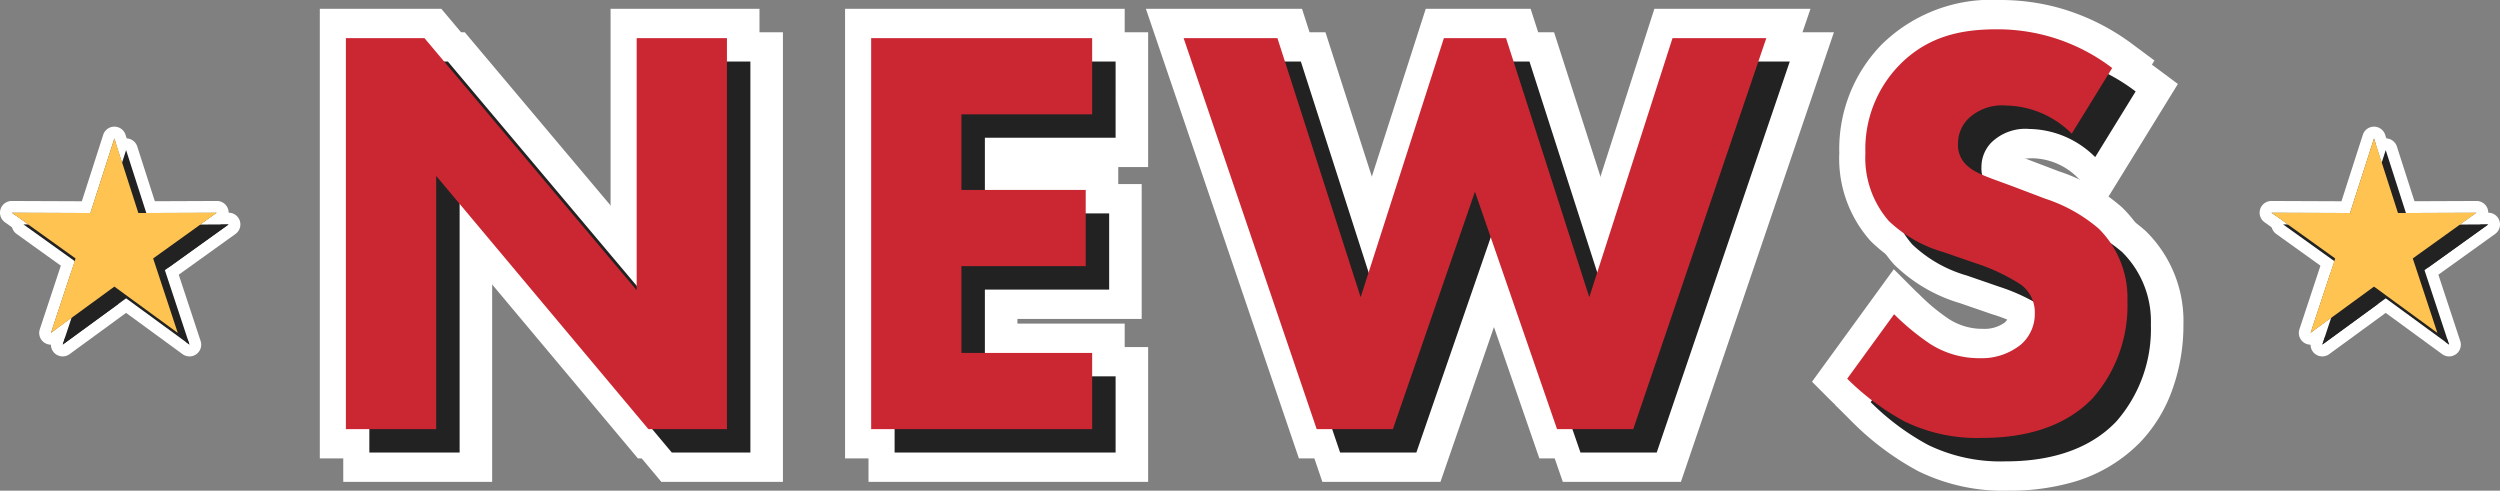 <svg xmlns="http://www.w3.org/2000/svg" width="213.229" height="41.85" viewBox="0 0 213.229 41.85"><rect x="0" y="0" width="213.229" height="41.85" fill="#808080" stroke="none"/><g transform="translate(8141.1 5784.6)"><g transform="translate(13.125)"><path d="M44.294,1.316l2.045,6.366,6.7-.027-5.438,3.9,2.1,6.353-5.407-3.949-5.411,3.949,2.1-6.353-5.444-3.9,6.707.027Z" transform="translate(-7995.037 -5773.114)" fill="#222"/><path d="M44.294,1.316,42.246,7.683,35.54,7.656l5.444,3.9-2.1,6.353,5.411-3.949L49.7,17.912l-2.1-6.353,5.438-3.9-6.7.027L44.294,1.316m0-1h0a1,1,0,0,1,.952.694L47.067,6.68l5.971-.024a1,1,0,0,1,.587,1.812l-4.841,3.475L50.65,17.6a1,1,0,0,1-1.539,1.121L44.293,15.2,39.472,18.72A1,1,0,0,1,37.933,17.6l1.87-5.655L34.957,8.469a1,1,0,0,1,.587-1.813l5.975.024,1.823-5.67A1,1,0,0,1,44.294.316Z" transform="translate(-7995.037 -5773.114)" fill="#fff"/><path d="M44.294,1.316l2.045,6.366,6.7-.027-5.438,3.9,2.1,6.353-5.407-3.949-5.411,3.949,2.1-6.353-5.444-3.9,6.707.027Z" transform="translate(-7996.037 -5774.114)" fill="#222"/><path d="M44.294,1.316,42.246,7.683,35.54,7.656l5.444,3.9-2.1,6.353,5.411-3.949L49.7,17.912l-2.1-6.353,5.438-3.9-6.7.027L44.294,1.316m0-1h0a1,1,0,0,1,.952.694L47.067,6.68l5.971-.024a1,1,0,0,1,.587,1.812l-4.841,3.475L50.65,17.6a1,1,0,0,1-1.539,1.121L44.293,15.2,39.472,18.72A1,1,0,0,1,37.933,17.6l1.87-5.655L34.957,8.469a1,1,0,0,1,.587-1.813l5.975.024,1.823-5.67A1,1,0,0,1,44.294.316Z" transform="translate(-7996.037 -5774.114)" fill="#fff"/><path d="M44.294,1.316l2.045,6.366,6.7-.027-5.438,3.9,2.1,6.353-5.407-3.949-5.411,3.949,2.1-6.353-5.444-3.9,6.707.027Z" transform="translate(-7995.037 -5773.114)" fill="#222"/><path d="M44.294,1.316l2.045,6.366,6.7-.027-5.438,3.9,2.1,6.353-5.407-3.949-5.411,3.949,2.1-6.353-5.444-3.9,6.707.027Z" transform="translate(-7996.037 -5774.114)" fill="#ffc352"/></g><g transform="translate(-0.498)"><path d="M-67.4,0V-21.6L-49.3,0h6.7V-33.35h-7.7v21.5l-18.1-21.5h-6.7V0Zm55.95-33.35H-30.3V0h18.85V-6.5H-22.6v-7.4H-12v-6.5H-22.6v-6.45h11.15Zm7.8,0L7.7,0h6.5l7-20.25L28.2,0h6.5L46.05-33.35h-8l-7.1,22.1-7.1-22.1h-5.3l-7.1,22.1-7.1-22.1Zm79.2,2.55a16.119,16.119,0,0,0-9.9-3.3c-3.1,0-5.9.65-8.25,3.05a10.251,10.251,0,0,0-2.9,7.5,8.2,8.2,0,0,0,2,5.8,11.226,11.226,0,0,0,4.65,2.65l2.75.95a16.288,16.288,0,0,1,3.9,1.85,2.941,2.941,0,0,1,1.15,2.4,3.451,3.451,0,0,1-1.2,2.7,5.325,5.325,0,0,1-3.5,1.15,7.747,7.747,0,0,1-4.2-1.2,20.42,20.42,0,0,1-3.1-2.55l-4,5.5a21.212,21.212,0,0,0,4.9,3.65,14.132,14.132,0,0,0,6.6,1.4c2.2,0,6.5-.3,9.45-3.4a11.953,11.953,0,0,0,2.95-8.25,8.317,8.317,0,0,0-2.45-6.2,13.375,13.375,0,0,0-4.55-2.55l-2.5-.95c-2.25-.85-3.4-1.15-4.2-1.9a2.339,2.339,0,0,1-.75-1.85,2.982,2.982,0,0,1,.85-2.1A4.17,4.17,0,0,1,66.5-27.6a8.122,8.122,0,0,1,5.6,2.4Z" transform="translate(-8033.725 -5746)" fill="#222"/><path d="M64.45,3.25a16.444,16.444,0,0,1-7.718-1.664,23.878,23.878,0,0,1-5.55-4.118L49.672-4.043l6.977-9.594,2.069,2.069a18.111,18.111,0,0,0,2.636,2.185l.007,0a5.23,5.23,0,0,0,2.89.829,2.921,2.921,0,0,0,1.866-.542l.019-.016A.983.983,0,0,0,66.45-9.9c0-.2,0-.262-.261-.488a13.312,13.312,0,0,0-3.118-1.4l-.011,0-2.746-.949a13.452,13.452,0,0,1-5.638-3.3A10.54,10.54,0,0,1,52-23.55,12.766,12.766,0,0,1,55.611-32.8,13.322,13.322,0,0,1,65.65-36.6a18.813,18.813,0,0,1,5.006.65,19.086,19.086,0,0,1,6.385,3.144l1.838,1.367-6.224,10.1-2.228-2.006A5.59,5.59,0,0,0,66.5-25.1c-.741,0-1.2.105-1.392.322l-.044.049-.046.047a.491.491,0,0,0-.118.332c0,.024,0,.045,0,.062a9.761,9.761,0,0,0,2.049.875c.378.138.806.294,1.283.474l2.5.952a15.427,15.427,0,0,1,5.388,3.079A10.724,10.724,0,0,1,79.35-10.9a16.151,16.151,0,0,1-.973,5.609A12.529,12.529,0,0,1,75.7-.919a13.014,13.014,0,0,1-6.16,3.545A19.392,19.392,0,0,1,64.45,3.25ZM56.3-4.661a15.985,15.985,0,0,0,2.664,1.775A11.566,11.566,0,0,0,64.45-1.75c3.412,0,5.982-.883,7.639-2.623l.019-.019A9.625,9.625,0,0,0,74.35-10.9a5.781,5.781,0,0,0-1.671-4.386l-.012-.012a11.114,11.114,0,0,0-3.7-2.015l-2.5-.951c-.444-.168-.857-.318-1.222-.451a10.346,10.346,0,0,1-3.782-1.945A4.818,4.818,0,0,1,59.9-24.35a5.5,5.5,0,0,1,1.535-3.82A6.679,6.679,0,0,1,66.5-30.1a9.884,9.884,0,0,1,4.877,1.307l.755-1.225A13.519,13.519,0,0,0,65.65-31.6c-2.953,0-4.886.688-6.464,2.3A7.728,7.728,0,0,0,57-23.55a5.6,5.6,0,0,0,1.316,4.082l.016.017a9.059,9.059,0,0,0,3.643,1.991l2.824.977a16.716,16.716,0,0,1,4.6,2.262l.027.022A5.394,5.394,0,0,1,71.45-9.9a5.924,5.924,0,0,1-2.075,4.6A7.713,7.713,0,0,1,64.25-3.55a10.232,10.232,0,0,1-5.507-1.569,14.749,14.749,0,0,1-1.388-.988ZM36.49,2.5H26.419L21.2-12.6,15.981,2.5H5.91L-7.142-35.85H6.173L11.45-19.423,16.727-35.85h8.945L30.95-19.423,36.227-35.85H49.542Zm-6.509-5H32.91l9.648-28.35H39.873L30.95-3.077,22.027-30.85H20.373L11.45-3.077,2.527-30.85H-.158L9.49-2.5h2.929L21.2-27.9ZM-8.95,2.5H-32.8V-35.85H-8.95v11.5H-20.1v1.45H-9.5v11.5H-20.1V-9H-8.95Zm-18.85-5h13.85V-4H-25.1V-16.4h10.6v-1.5H-25.1V-29.35h11.15v-1.5H-27.8Zm-12.3,5H-50.467L-64.9-14.724V2.5H-77.6V-35.85h10.363L-52.8-18.7V-35.85h12.7Zm-8.033-5H-45.1V-30.85h-2.7V-5L-69.563-30.85H-72.6V-2.5h2.7V-28.476Z" transform="translate(-8033.725 -5746)" fill="#fff"/><path d="M-67.4,0V-21.6L-49.3,0h6.7V-33.35h-7.7v21.5l-18.1-21.5h-6.7V0Zm55.95-33.35H-30.3V0h18.85V-6.5H-22.6v-7.4H-12v-6.5H-22.6v-6.45h11.15Zm7.8,0L7.7,0h6.5l7-20.25L28.2,0h6.5L46.05-33.35h-8l-7.1,22.1-7.1-22.1h-5.3l-7.1,22.1-7.1-22.1Zm79.2,2.55a16.119,16.119,0,0,0-9.9-3.3c-3.1,0-5.9.65-8.25,3.05a10.251,10.251,0,0,0-2.9,7.5,8.2,8.2,0,0,0,2,5.8,11.226,11.226,0,0,0,4.65,2.65l2.75.95a16.288,16.288,0,0,1,3.9,1.85,2.941,2.941,0,0,1,1.15,2.4,3.451,3.451,0,0,1-1.2,2.7,5.325,5.325,0,0,1-3.5,1.15,7.747,7.747,0,0,1-4.2-1.2,20.42,20.42,0,0,1-3.1-2.55l-4,5.5a21.212,21.212,0,0,0,4.9,3.65,14.132,14.132,0,0,0,6.6,1.4c2.2,0,6.5-.3,9.45-3.4a11.953,11.953,0,0,0,2.95-8.25,8.317,8.317,0,0,0-2.45-6.2,13.375,13.375,0,0,0-4.55-2.55l-2.5-.95c-2.25-.85-3.4-1.15-4.2-1.9a2.339,2.339,0,0,1-.75-1.85,2.982,2.982,0,0,1,.85-2.1A4.17,4.17,0,0,1,66.5-27.6a8.122,8.122,0,0,1,5.6,2.4Z" transform="translate(-8035.725 -5748)" fill="#cb2732"/><path d="M64.45,3.25a16.444,16.444,0,0,1-7.718-1.664,23.878,23.878,0,0,1-5.55-4.118L49.672-4.043l6.977-9.594,2.069,2.069a18.111,18.111,0,0,0,2.636,2.185l.007,0a5.23,5.23,0,0,0,2.89.829,2.921,2.921,0,0,0,1.866-.542l.019-.016A.983.983,0,0,0,66.45-9.9c0-.2,0-.262-.261-.488a13.312,13.312,0,0,0-3.118-1.4l-.011,0-2.746-.949a13.452,13.452,0,0,1-5.638-3.3A10.54,10.54,0,0,1,52-23.55,12.766,12.766,0,0,1,55.611-32.8,13.322,13.322,0,0,1,65.65-36.6a18.813,18.813,0,0,1,5.006.65,19.086,19.086,0,0,1,6.385,3.144l1.838,1.367-6.224,10.1-2.228-2.006A5.59,5.59,0,0,0,66.5-25.1c-.741,0-1.2.105-1.392.322l-.044.049-.046.047a.491.491,0,0,0-.118.332c0,.024,0,.045,0,.062a9.761,9.761,0,0,0,2.049.875c.378.138.806.294,1.283.474l2.5.952a15.427,15.427,0,0,1,5.388,3.079A10.724,10.724,0,0,1,79.35-10.9a16.151,16.151,0,0,1-.973,5.609A12.529,12.529,0,0,1,75.7-.919a13.014,13.014,0,0,1-6.16,3.545A19.392,19.392,0,0,1,64.45,3.25ZM56.3-4.661a15.985,15.985,0,0,0,2.664,1.775A11.566,11.566,0,0,0,64.45-1.75c3.412,0,5.982-.883,7.639-2.623l.019-.019A9.625,9.625,0,0,0,74.35-10.9a5.781,5.781,0,0,0-1.671-4.386l-.012-.012a11.114,11.114,0,0,0-3.7-2.015l-2.5-.951c-.444-.168-.857-.318-1.222-.451a10.346,10.346,0,0,1-3.782-1.945A4.818,4.818,0,0,1,59.9-24.35a5.5,5.5,0,0,1,1.535-3.82A6.679,6.679,0,0,1,66.5-30.1a9.884,9.884,0,0,1,4.877,1.307l.755-1.225A13.519,13.519,0,0,0,65.65-31.6c-2.953,0-4.886.688-6.464,2.3A7.728,7.728,0,0,0,57-23.55a5.6,5.6,0,0,0,1.316,4.082l.016.017a9.059,9.059,0,0,0,3.643,1.991l2.824.977a16.716,16.716,0,0,1,4.6,2.262l.027.022A5.394,5.394,0,0,1,71.45-9.9a5.924,5.924,0,0,1-2.075,4.6A7.713,7.713,0,0,1,64.25-3.55a10.232,10.232,0,0,1-5.507-1.569,14.749,14.749,0,0,1-1.388-.988ZM36.49,2.5H26.419L21.2-12.6,15.981,2.5H5.91L-7.142-35.85H6.173L11.45-19.423,16.727-35.85h8.945L30.95-19.423,36.227-35.85H49.542Zm-6.509-5H32.91l9.648-28.35H39.873L30.95-3.077,22.027-30.85H20.373L11.45-3.077,2.527-30.85H-.158L9.49-2.5h2.929L21.2-27.9ZM-8.95,2.5H-32.8V-35.85H-8.95v11.5H-20.1v1.45H-9.5v11.5H-20.1V-9H-8.95Zm-18.85-5h13.85V-4H-25.1V-16.4h10.6v-1.5H-25.1V-29.35h11.15v-1.5H-27.8Zm-12.3,5H-50.467L-64.9-14.724V2.5H-77.6V-35.85h10.363L-52.8-18.7V-35.85h12.7Zm-8.033-5H-45.1V-30.85h-2.7V-5L-69.563-30.85H-72.6V-2.5h2.7V-28.476Z" transform="translate(-8035.725 -5748)" fill="#fff"/><path d="M-67.4,0V-21.6L-49.3,0h6.7V-33.35h-7.7v21.5l-18.1-21.5h-6.7V0Zm55.95-33.35H-30.3V0h18.85V-6.5H-22.6v-7.4H-12v-6.5H-22.6v-6.45h11.15Zm7.8,0L7.7,0h6.5l7-20.25L28.2,0h6.5L46.05-33.35h-8l-7.1,22.1-7.1-22.1h-5.3l-7.1,22.1-7.1-22.1Zm79.2,2.55a16.119,16.119,0,0,0-9.9-3.3c-3.1,0-5.9.65-8.25,3.05a10.251,10.251,0,0,0-2.9,7.5,8.2,8.2,0,0,0,2,5.8,11.226,11.226,0,0,0,4.65,2.65l2.75.95a16.288,16.288,0,0,1,3.9,1.85,2.941,2.941,0,0,1,1.15,2.4,3.451,3.451,0,0,1-1.2,2.7,5.325,5.325,0,0,1-3.5,1.15,7.747,7.747,0,0,1-4.2-1.2,20.42,20.42,0,0,1-3.1-2.55l-4,5.5a21.212,21.212,0,0,0,4.9,3.65,14.132,14.132,0,0,0,6.6,1.4c2.2,0,6.5-.3,9.45-3.4a11.953,11.953,0,0,0,2.95-8.25,8.317,8.317,0,0,0-2.45-6.2,13.375,13.375,0,0,0-4.55-2.55l-2.5-.95c-2.25-.85-3.4-1.15-4.2-1.9a2.339,2.339,0,0,1-.75-1.85,2.982,2.982,0,0,1,.85-2.1A4.17,4.17,0,0,1,66.5-27.6a8.122,8.122,0,0,1,5.6,2.4Z" transform="translate(-8034 -5746)" fill="#222"/><path d="M-67.4,0V-21.6L-49.3,0h6.7V-33.35h-7.7v21.5l-18.1-21.5h-6.7V0Zm55.95-33.35H-30.3V0h18.85V-6.5H-22.6v-7.4H-12v-6.5H-22.6v-6.45h11.15Zm7.8,0L7.7,0h6.5l7-20.25L28.2,0h6.5L46.05-33.35h-8l-7.1,22.1-7.1-22.1h-5.3l-7.1,22.1-7.1-22.1Zm79.2,2.55a16.119,16.119,0,0,0-9.9-3.3c-3.1,0-5.9.65-8.25,3.05a10.251,10.251,0,0,0-2.9,7.5,8.2,8.2,0,0,0,2,5.8,11.226,11.226,0,0,0,4.65,2.65l2.75.95a16.288,16.288,0,0,1,3.9,1.85,2.941,2.941,0,0,1,1.15,2.4,3.451,3.451,0,0,1-1.2,2.7,5.325,5.325,0,0,1-3.5,1.15,7.747,7.747,0,0,1-4.2-1.2,20.42,20.42,0,0,1-3.1-2.55l-4,5.5a21.212,21.212,0,0,0,4.9,3.65,14.132,14.132,0,0,0,6.6,1.4c2.2,0,6.5-.3,9.45-3.4a11.953,11.953,0,0,0,2.95-8.25,8.317,8.317,0,0,0-2.45-6.2,13.375,13.375,0,0,0-4.55-2.55l-2.5-.95c-2.25-.85-3.4-1.15-4.2-1.9a2.339,2.339,0,0,1-.75-1.85,2.982,2.982,0,0,1,.85-2.1A4.17,4.17,0,0,1,66.5-27.6a8.122,8.122,0,0,1,5.6,2.4Z" transform="translate(-8036 -5748)" fill="#cb2732"/></g><g transform="translate(-12.1)"><path d="M44.294,1.316l2.045,6.366,6.7-.027-5.438,3.9,2.1,6.353-5.407-3.949-5.411,3.949,2.1-6.353-5.444-3.9,6.707.027Z" transform="translate(-8162.539 -5773.114)" fill="#222"/><path d="M44.294,1.316,42.246,7.683,35.54,7.656l5.444,3.9-2.1,6.353,5.411-3.949L49.7,17.912l-2.1-6.353,5.438-3.9-6.7.027L44.294,1.316m0-1h0a1,1,0,0,1,.952.694L47.067,6.68l5.971-.024a1,1,0,0,1,.587,1.812l-4.841,3.475L50.65,17.6a1,1,0,0,1-1.539,1.121L44.293,15.2,39.472,18.72A1,1,0,0,1,37.933,17.6l1.87-5.655L34.957,8.469a1,1,0,0,1,.587-1.813l5.975.024,1.823-5.67A1,1,0,0,1,44.294.316Z" transform="translate(-8162.539 -5773.114)" fill="#fff"/><path d="M44.294,1.316l2.045,6.366,6.7-.027-5.438,3.9,2.1,6.353-5.407-3.949-5.411,3.949,2.1-6.353-5.444-3.9,6.707.027Z" transform="translate(-8163.539 -5774.114)" fill="#222"/><path d="M44.294,1.316,42.246,7.683,35.54,7.656l5.444,3.9-2.1,6.353,5.411-3.949L49.7,17.912l-2.1-6.353,5.438-3.9-6.7.027L44.294,1.316m0-1h0a1,1,0,0,1,.952.694L47.067,6.68l5.971-.024a1,1,0,0,1,.587,1.812l-4.841,3.475L50.65,17.6a1,1,0,0,1-1.539,1.121L44.293,15.2,39.472,18.72A1,1,0,0,1,37.933,17.6l1.87-5.655L34.957,8.469a1,1,0,0,1,.587-1.813l5.975.024,1.823-5.67A1,1,0,0,1,44.294.316Z" transform="translate(-8163.539 -5774.114)" fill="#fff"/><path d="M44.294,1.316l2.045,6.366,6.7-.027-5.438,3.9,2.1,6.353-5.407-3.949-5.411,3.949,2.1-6.353-5.444-3.9,6.707.027Z" transform="translate(-8162.539 -5773.114)" fill="#222"/><path d="M44.294,1.316l2.045,6.366,6.7-.027-5.438,3.9,2.1,6.353-5.407-3.949-5.411,3.949,2.1-6.353-5.444-3.9,6.707.027Z" transform="translate(-8163.539 -5774.114)" fill="#ffc352"/></g></g></svg>